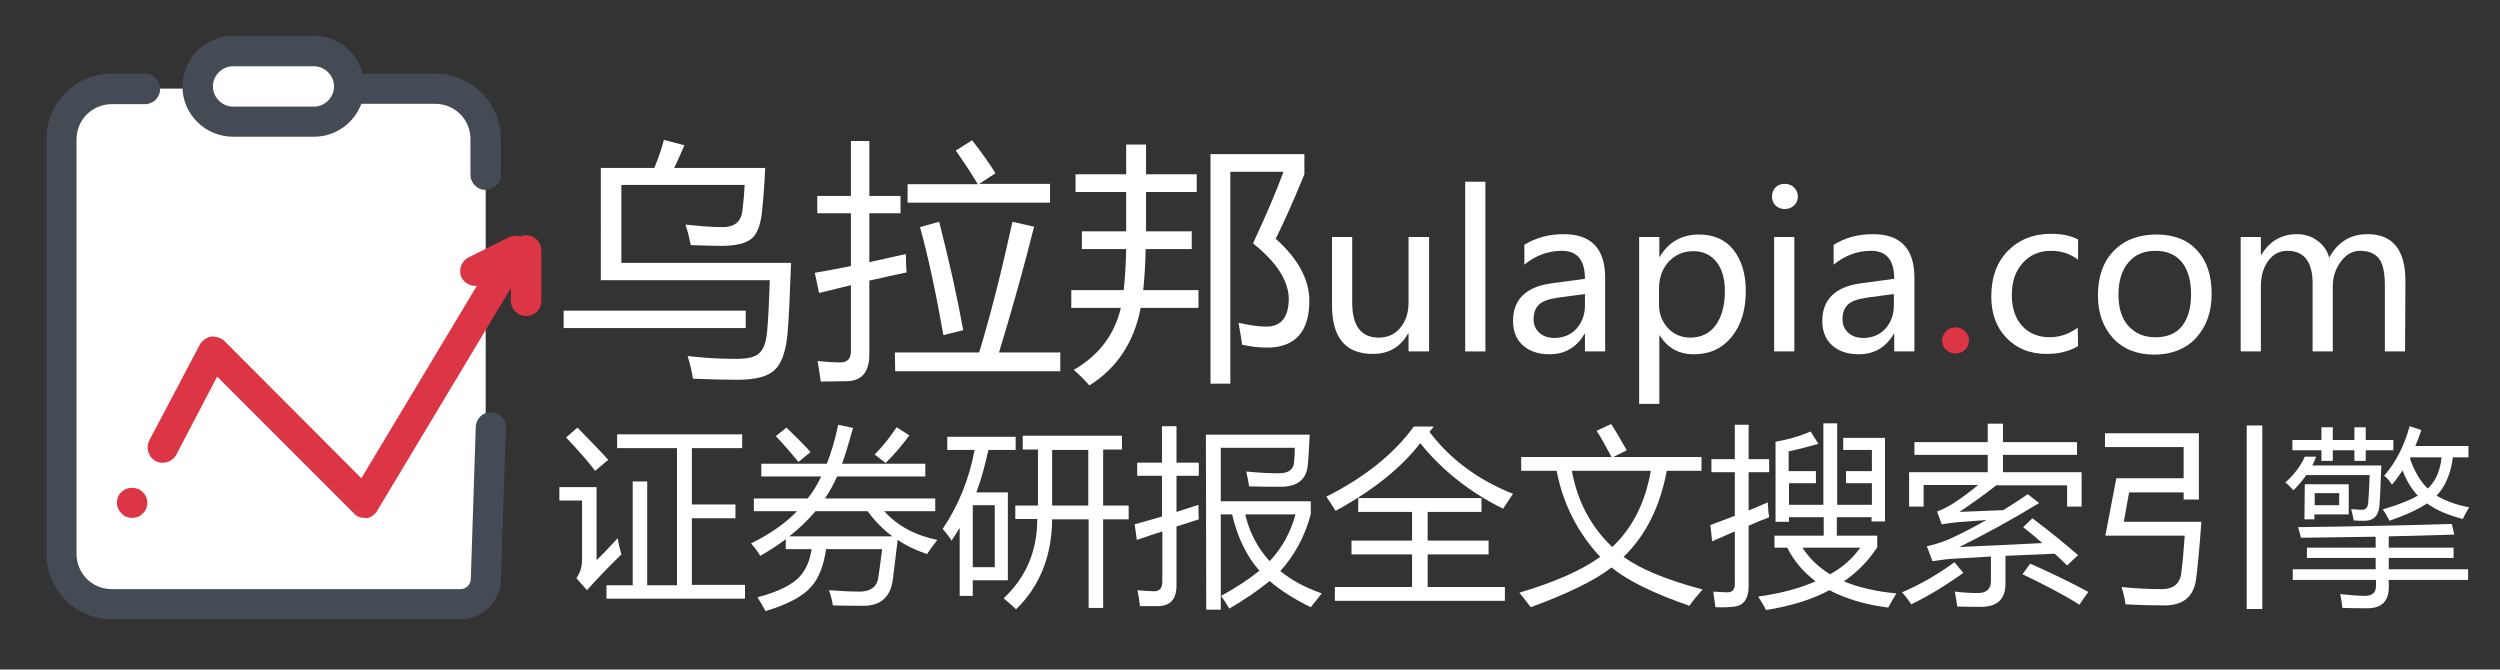 <?xml version="1.0" encoding="utf-8"?>
<!-- Generator: Adobe Illustrator 23.0.6, SVG Export Plug-In . SVG Version: 6.00 Build 0)  -->
<svg version="1.1" id="乌拉邦" xmlns="http://www.w3.org/2000/svg" xmlns:xlink="http://www.w3.org/1999/xlink" x="0px" y="0px"
	 viewBox="0 0 705.7 189" style="enable-background:new 0 0 705.7 189;" xml:space="preserve">
<rect x="0" y="0" width="705.7" height="189" fill="#333333" stroke="none"/>
<style type="text/css">
	.st0{fill:#FFFFFF;}
	.st1{fill:#DC3545;}
	.st2{fill:#444B54;}
</style>
<g>
	<path class="st0" d="M174.4,151.9c0.1,1.2,0.5,2.8,1,4.6c-4.3,4.2-7.5,7.6-9.7,10.1l-3-3.4c1.1-1.5,1.6-3.2,1.6-5.3v-16.6h-6.4
		v-3.8h10.5v20.6C170,156.6,172,154.5,174.4,151.9z M163,120.7c4.1,4.2,7,7.2,8.7,9.1l-3.7,3.1c-2.2-2.9-5-6-8.2-9.4L163,120.7z
		 M171.2,165.2h7.4v-29.3h4.1v29.3h8.4v-38.7h-16.9v-3.9h35.3v3.9h-14.2v15.9h12.3v3.9h-12.3v18.8h15v3.9h-39.1L171.2,165.2
		L171.2,165.2z"/>
	<path class="st0" d="M212.7,140.7H228c1.5-1.9,2.8-4,3.8-6.2h-16.9v-3.6h18.5c1.3-3.3,2.4-7,3.2-11l4.2,0.9c-1,3.6-2,7-3.1,10.1
		h23.5v3.6h-24.9c-1,2.2-2.1,4.2-3.4,6.2H264v3.6h-14.4c3.8,4.2,8.9,6.9,15,8.1c-1,1.3-2,2.6-2.9,4c-3-1-5.8-2.3-8.3-4
		c-0.5,4.2-1,8-1.4,11.4c-0.7,4.8-3.5,7.2-8.2,7.2c-1.6,0-4.4,0-8.7-0.1c-0.2-1.4-0.6-2.9-1.1-4.3c3.1,0.2,6,0.4,8.6,0.4
		c3.1,0,4.9-1.3,5.3-3.8c0.3-2,0.7-4.7,1.1-8.2h-15.8c-0.7,4.7-2.1,8.3-4.2,10.6c-2.3,2.7-6.6,5-12.9,6.9c-0.8-1.5-1.6-2.8-2.3-3.9
		c5.8-1.5,9.8-3.5,12-5.9c1.7-1.9,2.8-4.4,3.3-7.7h-7.3v-2.8c-2.2,1.7-4.6,3.2-7.2,4.7c-0.7-1.2-1.6-2.4-2.6-3.5
		c5.1-2.5,9.5-5.5,13-9.1h-12.2v-3.6L212.7,140.7L212.7,140.7z M219,123.1l3-2.4c2.5,2.4,4.8,4.7,6.8,6.9l-3.4,2.8
		C223.4,128,221.3,125.5,219,123.1z M222.8,151.4h29.1c-2.7-2-5-4.4-7-7.1h-14.7C228.1,146.8,225.6,149.2,222.8,151.4z M246.9,128.3
		c2.4-2.4,4.4-5,6.2-7.7l3.6,2.3c-2,2.7-4.2,5.3-6.7,7.8L246.9,128.3z"/>
	<path class="st0" d="M267.4,123.3h19.3v3.7H279c-0.9,4.2-2,8.3-3.4,12h8.9v24.8h-9.9v4.4h-3.7V149c-0.7,1.2-1.5,2.4-2.3,3.6
		c-0.8-1.3-1.7-2.4-2.5-3.3c4.5-6.7,7.5-14.1,9-22.3h-7.7V123.3z M280.8,160.1v-17.5h-6.2v17.5H280.8z M286.6,142.7h6.4
		c0-0.8,0-6.1,0-15.8h-4.3V123h28v3.9h-5.3v15.8h7.2v3.9h-7.2v25h-4.1v-25H297c-0.1,10.4-3.5,18.9-10.2,25.4
		c-1.1-1.1-2.3-2.1-3.5-3.1c6.3-5.9,9.5-13.3,9.5-22.4h-6.2L286.6,142.7L286.6,142.7z M297,142.7h10.2V127H297
		C297,136.1,297,141.4,297,142.7z"/>
	<path class="st0" d="M320.3,148c2.7-0.7,5.2-1.5,7.7-2.2v-11.5h-7v-3.7h7v-10.3h4.1v10.3h6.3v3.7h-6.3v10.2c2.1-0.7,4.2-1.3,6.2-2
		c0,1.7,0,3.1,0.1,4.1c-2,0.7-4.1,1.3-6.3,2v16.7c0,3.8-1.7,5.7-5.1,5.8c-1.4,0-3.2,0-5.2,0c-0.2-1.5-0.4-3-0.7-4.5
		c2.1,0.2,3.7,0.3,4.7,0.3c1.5,0,2.3-0.9,2.3-2.6V150c-2.3,0.8-4.7,1.5-7.2,2.4L320.3,148z M340.4,122.7h29.3
		c-0.2,3.6-0.3,6.3-0.5,8.1c-0.2,4.4-2.8,6.6-7.7,6.6c-2,0-5,0-8.9-0.1c-0.2-1.3-0.5-2.8-0.8-4.2c3.9,0.4,7,0.5,9.3,0.5
		c2.6,0,4.1-1.1,4.2-3.2c0.1-1.1,0.2-2.5,0.2-4h-20.9v15.1H370v3.7c-1.7,6.3-4.6,11.6-8.6,16c3.2,2.6,7.1,4.7,11.7,6.3
		c-1.2,1.6-2.3,2.9-3.1,3.9c-4.5-2.2-8.4-4.6-11.6-7.4c-3.3,2.7-7.1,5.3-11.4,7.8c-0.6-1.1-1.4-2.3-2.3-3.6
		c4.2-2.3,7.7-4.6,10.8-7.1c-3.6-4.1-6.2-9.4-7.7-15.9h-3.2v26.9h-4.1L340.4,122.7L340.4,122.7z M365.7,145.2h-14.2
		c1.2,5.1,3.5,9.5,6.9,13.2C361.9,154.7,364.3,150.3,365.7,145.2z"/>
	<path class="st0" d="M404.6,120.6l-1.1,1.3c5.9,7.8,13.8,13.6,23.6,17.5c-1.1,1.6-2,3-2.8,4.2c-9.3-4.6-17.1-10.7-23.4-18.5
		c-5.4,7-13.4,13.4-23.9,19.1c-0.7-1.2-1.6-2.5-2.6-4c10.9-5.5,19.1-12.1,24.7-19.8h5.5L404.6,120.6L404.6,120.6z M376.8,165.7h21.8
		v-9.2h-17.1v-3.9h17.1v-8.1h-15.2v-3.9h34.8v3.9H403v8.1h17.2v3.9H403v9.2h21.8v3.9h-48V165.7z"/>
	<path class="st0" d="M429.5,129h25.4c-1.8-3.4-3.2-5.9-4.2-7.4l4.1-1.9c1,1.5,2.5,4,4.4,7.4l-3.8,1.9h24.9v3.9h-9.8
		c-1.9,10.1-5.9,18.2-12.2,24.3c4.7,3.4,12.1,6.5,22.3,9.2c-1.6,1.8-2.9,3.4-3.7,4.6c-9.9-3.4-17.3-7-22-10.8
		c-4.8,3.7-12.4,7.4-22.8,11.2c-0.9-1.2-2-2.6-3.2-4.1c10.1-3,17.7-6.4,22.8-10.1c-6.4-6.9-10.5-15-12.3-24.3h-10V129H429.5z
		 M466,132.9h-22.3c1.6,8.7,5.4,15.8,11.4,21.5C460.8,149.1,464.4,141.9,466,132.9z"/>
	<path class="st0" d="M482.8,148.2c2.5-0.9,4.8-1.8,6.9-2.6v-12.3h-6.6v-3.7h6.6v-9.7h3.9v9.7h5.8v3.7h-5.8v10.8
		c2-0.8,3.8-1.6,5.4-2.3c0.1,1.8,0.2,3.2,0.4,4.2c-1.8,0.7-3.8,1.5-5.8,2.4v17.1c0,3.4-1.3,5.3-3.8,5.7c-1.4,0.2-3.3,0.3-5.6,0.2
		c-0.1-1.4-0.4-2.9-0.6-4.4c1.7,0.1,3.1,0.2,4.1,0.2c1.3,0,2-0.8,2-2.3V150c-2,0.9-4.2,1.8-6.4,2.8L482.8,148.2z M500.9,154.6v-3.4
		h13.9V146H505v1.3h-3.8v-22.6c3.4-0.6,6.7-1.5,9.9-2.9l2.2,3.5c-3,0.8-5.8,1.6-8.4,2.1v5.6h7.7v3.4H505v6.1h9.7v-23h3.9v23h9.8
		v-6.1h-7.3V133h7.3v-6h-8.1v-3.4h11.8v23.6h-3.8V146h-9.8v5.2h11.4v3.3c-2.5,3.8-5.6,7-9.4,9.6c4.1,1.7,9.1,2.9,14.8,3.4
		c-0.8,1.4-1.6,2.7-2.3,4c-6.5-0.8-12-2.5-16.6-4.9c-5,2.7-11,4.5-17.9,5.6c-0.5-1.1-1.3-2.4-2.2-3.8c6.3-0.9,11.7-2.3,16.2-4.3
		c-3.4-2.6-6.1-5.7-8-9.5H500.9z M525.1,154.6h-16.3c1.9,3,4.5,5.5,7.8,7.5C520.2,160.1,523,157.6,525.1,154.6z"/>
	<path class="st0" d="M551.7,158.7l2.5,3c-4.7,3.4-9.6,6.4-14.7,8.9c-0.7-1.1-1.5-2.2-2.6-3.4C542.3,164.9,547.2,162,551.7,158.7z
		 M573.7,146.3c4.8,3.6,9.1,7.1,12.9,10.4l-3.1,2.9c-1.1-1.1-2.3-2.2-3.5-3.3c-4.8,0.2-9.4,0.4-13.9,0.6v7.9c0,4.3-2.3,6.5-6.9,6.5
		c-2.1,0-4.3,0-6.7-0.1c-0.2-1.3-0.4-2.7-0.7-4.2c2.5,0.3,4.7,0.4,6.6,0.4c2.4,0,3.6-1.2,3.6-3.5v-6.8c-3.6,0.2-7,0.4-10.4,0.6
		c-2,0.1-4.1,0.4-6.1,0.7l-1.6-4.2c2.4-0.5,4.8-1.3,7.2-2.4c3.4-1.6,6.6-3.3,9.6-5c-2.8,0.2-5.6,0.4-8.2,0.6
		c-1.7,0.2-3.1,0.4-4.4,0.6l-1.3-3.6c1.5-0.6,3-1.3,4.4-2.2c2.3-1.5,4.7-3.2,7.2-5.3H543v6.1h-4.1v-9.7h22.2v-4.9h-20.7v-3.6h20.7
		v-5.2h4.3v5.2h20.9v3.6h-20.9v4.9h22.2v9.7h-4.1v-6h-20c-3.7,2.9-7.1,5.3-10.4,7.5c4.1-0.2,8.2-0.3,12.4-0.5c2.4-1.5,4.7-3,6.9-4.5
		l3.2,2.5c-7.9,4.8-15.4,8.9-22.5,12.4c7.5-0.3,15.3-0.7,23.4-1.1c-1.7-1.5-3.5-3-5.4-4.5L573.7,146.3z M573.1,159.1
		c6,2.7,11.5,5.3,16.4,8c-1,1.3-1.9,2.6-2.5,3.6c-4.6-2.9-10-5.7-16.1-8.6L573.1,159.1z"/>
	<path class="st0" d="M599.5,147.3h21.9c-0.5,7.1-1,12.2-1.4,15.5c-0.5,5.4-3.5,8.1-9,8.1c-3.2,0-6.9-0.1-11-0.3
		c-0.2-1.6-0.6-3.2-1.1-4.9c3.8,0.4,7.6,0.6,11.3,0.6c3.5,0,5.4-1.7,5.6-5.2c0.3-2.2,0.6-5.4,0.9-9.9h-22.4l3.1-16.2h19v-8.8h-22.2
		v-3.9h26.5V141h-4.3v-2H601L599.5,147.3z M634.2,120.1h4.4v51.8h-4.4V120.1z"/>
	<path class="st0" d="M645.1,136.2c2.5-2.2,4.3-4.6,5.5-7.3h3.2c-0.3,0.9-0.7,1.7-1.1,2.5h19.5c-0.2,4.8-0.3,8.4-0.5,10.8
		c-0.1,3.2-1.6,4.8-4.2,4.8c-1.1,0-2.1,0-3.1-0.1c-0.1-0.8-0.4-1.9-0.7-3.2c0.9,0.1,1.9,0.2,3.1,0.2c1,0,1.6-0.7,1.7-2
		c0.2-2.3,0.3-4.9,0.4-7.8H651c-1,1.5-2.2,2.9-3.6,4.3C646.6,137.5,645.8,136.7,645.1,136.2z M664.6,120.6h3.2v3.6h7.8v2.9h-7.8v3
		h-3.2v-3h-6.1v3h-3.2v-3h-8.2v-2.9h8.2v-3.6h3.2v3.6h6.1V120.6z M647.1,160.7h23.5v-3.2h-19.4v-2.9h19.4v-3.1
		c-7.4,0.1-14.5,0.2-21.1,0.3c-0.2-1-0.5-2-0.8-3c16.3-0.2,30.8-0.5,43.4-0.9l0.7,3c-6.5,0.2-12.6,0.4-18.5,0.5v3.2h18.3v2.9h-18.3
		v3.2h22.4v3h-22.4v2.1c0,3.9-2,5.9-6,5.9c-1.8,0-4.2,0-7.1-0.1c-0.1-1.1-0.3-2.4-0.6-3.9c2.8,0.3,5.2,0.5,7,0.5
		c2,0,3.1-0.9,3.1-2.8v-1.7h-23.5v-3H647.1z M650.6,136.7H663v8.5h-9.7v1.4h-2.8L650.6,136.7L650.6,136.7z M653.4,142.6h6.9v-3.4
		h-6.9V142.6z M673,134.3c3.3-3.8,5.7-8.5,7.2-14l3.3,1.1c-0.5,1.6-1.1,3.1-1.7,4.5h15v3.2h-4.4c-0.6,4.7-2.2,8.3-4.6,10.8
		c2.5,1.5,5.5,2.6,9.2,3.3c-0.7,1.1-1.3,2.2-1.8,3.3c-4.2-1.1-7.5-2.5-10.1-4.4c-2.5,1.7-6,3.3-10.6,4.9c-0.5-1-1.1-2.1-1.9-3.2
		c4.4-1.3,7.7-2.6,9.9-3.9c-1.8-1.9-3.2-4.2-4.3-7.1c-1,1.4-1.9,2.8-3,4C674.6,135.8,673.8,134.9,673,134.3z M680.3,129.5
		c1.3,3.6,2.9,6.4,5,8.4c2.2-2,3.5-4.9,3.9-8.8h-8.8C680.4,129.2,680.3,129.4,680.3,129.5z"/>
</g>
<path class="st0" d="M97.9,25.1h24.9c7.8,0,14.3,6.4,14.3,14.3v116.9c0,7.8-6.4,14.3-14.3,14.3H31.6c-7.8,0-14.3-6.4-14.3-14.3v-117
	c0-7.8,6.4-14.3,14.3-14.3h9.3"/>
<path class="st1" d="M148.5,89.2c-2.4,0-4.3-1.9-4.3-4.3V70.7c0-2.4,1.9-4.3,4.3-4.3c2.4,0,4.3,1.9,4.3,4.3V85
	C152.8,87.4,150.9,89.2,148.5,89.2z"/>
<path class="st1" d="M102.9,146.2c-1.1,0-2.3-0.4-3-1.3l-38.6-38.6l-11.5,22c-1.1,2.1-3.7,2.9-5.8,1.9c-2.1-1.1-2.9-3.7-1.9-5.8
	l14.3-27.1c0.6-1.1,1.9-2,3.1-2.3c1.3-0.1,2.7,0.3,3.7,1.1L102,135l32.6-54.3c-1.7,0.1-3.4-0.7-4.3-2.3c-1-2.1-0.1-4.7,1.9-5.7
	l11.4-5.7c1.7-0.9,3.7-0.4,5,0.9c1.3,1.4,1.6,3.4,0.6,5.1l-42.8,71.3c-0.7,1.1-1.9,1.9-3.1,2C103.2,146.2,103,146.2,102.9,146.2z
	 M37.3,146.2c-1.1,0-2.3-0.4-3-1.3c-0.9-0.9-1.3-1.9-1.3-3s0.4-2.3,1.3-3c1.6-1.6,4.4-1.6,6,0c0.9,0.9,1.3,1.9,1.3,3s-0.4,2.3-1.3,3
	C39.6,145.8,38.4,146.2,37.3,146.2z"/>
<path class="st2" d="M130,174.8H31.6c-10.3,0-18.5-8.3-18.5-18.5v-117c0-10.3,8.3-18.5,18.5-18.5h9.3c2.4,0,4.3,1.9,4.3,4.3
	s-1.9,4.3-4.3,4.3h-9.3c-5.6,0-10,4.4-10,10v116.9c0,5.6,4.4,10,10,10H130c1.6,0,2.9-1.3,2.9-2.9l1.4-42.9c0.1-2.4,2.1-4.3,4.4-4.1
	c2.4,0.1,4.3,2,4.1,4.4l-1.4,42.8C141.4,169.6,136.2,174.8,130,174.8z"/>
<g>
	<path class="st0" d="M88.6,34.3H65.8c-5.6,0-10-4.4-10-10l0,0c0-5.6,4.4-10,10-10h22.8c5.6,0,10,4.4,10,10l0,0
		C98.6,29.9,94.2,34.3,88.6,34.3z"/>
</g>
<path class="st2" d="M122.8,20.8h-20.4c-1.6-6.1-7.1-10.7-13.8-10.7H65.8c-7.8,0-14.3,6.4-14.3,14.3S58,38.6,65.8,38.6h22.8
	c6.1,0,11.3-3.8,13.4-9.3h20.8c5.6,0,10,4.4,10,10v10c0,2.4,1.9,4.3,4.3,4.3c2.4,0,4.3-1.9,4.3-4.3v-10
	C141.4,29.1,133.1,20.8,122.8,20.8z M88.6,30.1H65.8c-3.1,0-5.7-2.6-5.7-5.7s2.6-5.7,5.7-5.7h22.8c3.1,0,5.7,2.6,5.7,5.7
	S91.7,30.1,88.6,30.1z"/>
<path class="st0" d="M159.1,87.7h51.4v4.9h-51.4V87.7z M216,47.4c-0.2,4.5-0.5,8.6-0.9,12.3c-0.4,3.9-1.4,6.4-3,7.7s-4.4,2-8.5,2
	c-1.7,0-4.5-0.1-8.6-0.2c-0.4-2-0.9-4-1.5-5.8c3.9,0.4,7.1,0.7,9.8,0.7c3.9,0.2,6-1.4,6.3-4.9c0.3-2.5,0.5-4.8,0.6-7h-34.8v22h47.9
	c-0.3,8.6-0.6,15.3-1,20.1c-0.5,5-1.7,8.4-3.7,10.2c-1.9,1.8-5.4,2.7-10.4,2.7c-3.4,0-7.6-0.1-12.6-0.3c-0.3-2-0.8-4.2-1.5-6.4
	c5.1,0.6,9.7,0.8,13.8,0.8c3.1,0,5.2-0.5,6.3-1.5c1.2-1,2-2.9,2.3-5.8c0.4-4,0.6-9,0.8-14.9h-47.7V47.4h15.1
	c1.1-2.7,2.1-5.4,2.7-7.9l5.8,1.5c-0.8,1.8-1.7,4-2.9,6.4H216z"/>
<path class="st0" d="M230,77c3.2-0.5,6.5-1.2,10.2-1.9V60.2h-9.5v-4.9h9.5V39.8h5.2v15.5h8.8v4.9h-8.8V74c3.3-0.7,6.7-1.5,10.3-2.3
	c0,1.8,0.1,3.5,0.2,5.2c-2.7,0.6-6.2,1.3-10.5,2.3V100c0,5-2.1,7.5-6.3,7.6c-2,0-4.5,0.1-7.4,0.1c-0.3-1.9-0.6-3.9-0.9-5.8
	c2.8,0.3,4.9,0.4,6.5,0.4c1.9,0,2.9-1.1,2.9-3.2V80.5c-2.8,0.7-5.8,1.4-9,2.2L230,77z M252.6,99.5h23.8c3.3-10.9,6.4-23.2,9.4-36.9
	l6.1,1.4c-2.8,11.2-6.1,23-9.9,35.5h17.3v5.3h-46.6L252.6,99.5L252.6,99.5z M256.3,52H276c-1.7-2.9-3.8-6.1-6.2-9.5l4.6-2.9
	c2.6,3.3,4.8,6.4,6.6,9.3l-4.6,3h20v5.3h-40.2V52H256.3z M259.7,64.1l5.4-1.5c2.7,10.5,5,20.7,6.8,30.6l-5.6,1.4
	C264.1,82.1,261.9,72,259.7,64.1z"/>
<path class="st0" d="M302.4,81.9h14.8c0.4-3.6,0.6-7.4,0.7-11.6h-12.5v-5h12.5V54.2h-14.3v-5h14.3v-8.4h5.6v8.4h14.3v5h-14.3v11.1
	h12.9v5h-13c-0.1,4.2-0.3,8.1-0.7,11.6h15.6v5H322c-1.9,9.8-6.8,17.1-14.5,21.9c-1.2-1.4-2.7-2.9-4.4-4.4
	c7.1-4.1,11.5-9.9,13.3-17.5h-14V81.9z M369.6,84.9c0,8.4-3.7,12.8-10.9,13.2c-2.8,0.1-5.5-0.2-8.1-0.8c-0.2-1.9-0.6-3.9-1-6.2
	c3.1,0.7,5.7,1.1,7.8,1.1c4.3,0,6.4-2.7,6.4-8.1c-0.2-5.1-3.6-10.2-10.1-15.4c3.5-7.5,6.4-14.2,8.6-20.2h-15v59.8h-5.6V43.5h26.5
	v5.7c-3.3,8.1-6.1,14.2-8.1,18.2C366.4,73,369.6,78.9,369.6,84.9z"/>
<path class="st0" d="M403.4,99.2h-5.8v-5.1h-0.1c-2.2,3.9-5.5,5.8-10,5.8c-7.7,0-11.5-4.6-11.5-13.7V66.9h5.7v18.5
	c0,6.6,2.5,9.9,7.5,9.9c2.5,0,4.5-0.9,6.1-2.8c1.5-1.8,2.3-4.2,2.3-7V66.9h5.8V99.2z"/>
<path class="st0" d="M413.6,99.2V51.3h5.7v47.9H413.6z"/>
<path class="st0" d="M430.3,69.1c3.2-2,6.9-3,11.1-3c7.8,0,11.7,4.1,11.7,12.3v20.8h-5.7v-5h-0.1c-2.2,3.8-5.5,5.8-9.9,5.8
	c-3.1,0-5.6-0.8-7.5-2.5s-2.8-4-2.8-6.9c0-6,3.6-9.6,10.7-10.6l9.6-1.3c0-5.3-2.2-7.9-6.5-7.9c-3.9,0-7.4,1.3-10.6,3.9L430.3,69.1
	L430.3,69.1z M439.9,84c-2.7,0.4-4.5,1-5.5,2s-1.5,2.3-1.5,4.1c0,1.5,0.5,2.8,1.6,3.8s2.5,1.5,4.3,1.5c2.5,0,4.6-0.9,6.2-2.6
	c1.6-1.8,2.4-4,2.4-6.6V83L439.9,84z"/>
<path class="st0" d="M468.4,94.6V114h-5.7V66.9h5.7v5.6h0.1c2.5-4.2,6.2-6.3,11.1-6.3c4.1,0,7.4,1.4,9.7,4.3
	c2.3,2.9,3.5,6.8,3.5,11.6c0,5.4-1.3,9.7-4,13s-6.2,4.9-10.7,4.9c-4.2,0-7.4-1.8-9.6-5.3L468.4,94.6L468.4,94.6z M468.3,85.9
	c0,2.6,0.8,4.8,2.5,6.7c1.7,1.8,3.8,2.7,6.4,2.7c3,0,5.4-1.2,7.1-3.5s2.6-5.6,2.6-9.7c0-3.5-0.8-6.2-2.4-8.2s-3.8-3-6.5-3
	c-2.8,0-5.1,1-7,3c-1.8,2-2.7,4.6-2.7,7.7V85.9z"/>
<path class="st0" d="M500.2,55.5c0-1,0.3-1.9,1-2.6c0.7-0.7,1.5-1,2.6-1c1,0,1.9,0.3,2.6,1s1.1,1.5,1.1,2.6c0,1-0.4,1.9-1.1,2.5
	c-0.7,0.7-1.6,1-2.6,1s-1.9-0.3-2.6-1S500.2,56.5,500.2,55.5z M500.8,99.2V66.9h5.7v32.3H500.8z"/>
<path class="st0" d="M517.6,69.1c3.2-2,6.9-3,11.1-3c7.8,0,11.7,4.1,11.7,12.3v20.8h-5.7v-5h-0.1c-2.2,3.8-5.5,5.8-9.9,5.8
	c-3.1,0-5.6-0.8-7.5-2.5s-2.8-4-2.8-6.9c0-6,3.6-9.6,10.7-10.6l9.6-1.3c0-5.3-2.2-7.9-6.5-7.9c-3.9,0-7.4,1.3-10.6,3.9V69.1z
	 M527.1,84c-2.7,0.4-4.5,1-5.5,2s-1.5,2.3-1.5,4.1c0,1.5,0.5,2.8,1.6,3.8s2.5,1.5,4.3,1.5c2.5,0,4.6-0.9,6.2-2.6
	c1.6-1.8,2.4-4,2.4-6.6V83L527.1,84z"/>
<path class="st1" d="M548.2,96.2c0-1.1,0.4-1.9,1.1-2.7c0.7-0.7,1.6-1.1,2.7-1.1c1.1,0,2,0.4,2.7,1.1s1.1,1.6,1.1,2.6
	s-0.4,1.9-1.1,2.6c-0.7,0.7-1.6,1.1-2.7,1.1c-1.1,0-2-0.4-2.7-1.1C548.6,98.1,548.2,97.2,548.2,96.2z"/>
<path class="st0" d="M586.6,97.7c-2.5,1.5-5.5,2.2-8.9,2.2c-4.7,0-8.4-1.5-11.3-4.5s-4.3-6.9-4.3-11.7c0-5.3,1.5-9.6,4.6-12.8
	c3.1-3.2,7.2-4.9,12.3-4.9c3,0,5.5,0.5,7.6,1.6v5.7c-2.3-1.7-4.8-2.5-7.6-2.5c-3.3,0-5.9,1.1-8,3.4s-3.1,5.3-3.1,9.1
	c0,3.7,1,6.6,2.9,8.7s4.6,3.2,7.8,3.2c2.8,0,5.4-0.9,7.9-2.7L586.6,97.7L586.6,97.7z"/>
<path class="st0" d="M592.2,83.4c0-5.3,1.5-9.6,4.5-12.6c3-3.1,7-4.6,12.1-4.6c4.9,0,8.7,1.5,11.4,4.5c2.8,3,4.1,7.1,4.1,12.3
	c0,5.1-1.5,9.2-4.4,12.4c-2.9,3.1-6.9,4.7-11.8,4.7c-4.8,0-8.7-1.5-11.6-4.6C593.6,92.3,592.2,88.3,592.2,83.4z M598,83.2
	c0,3.7,0.9,6.7,2.8,8.8c1.9,2.1,4.4,3.2,7.6,3.2c3.3,0,5.8-1,7.5-3.1s2.6-5.1,2.6-9s-0.9-7-2.6-9.1s-4.2-3.2-7.5-3.2
	c-3.2,0-5.8,1.1-7.6,3.3C598.9,76.3,598,79.4,598,83.2z"/>
<path class="st0" d="M678.9,99.2h-5.7V80.6c0-3.5-0.5-6-1.6-7.5s-2.9-2.3-5.4-2.3c-2.1,0-3.9,1-5.4,3s-2.3,4.3-2.3,7v18.4h-5.7V80
	c0-6.1-2.4-9.2-7.1-9.2c-2.2,0-4,0.9-5.4,2.8s-2.1,4.3-2.1,7.2v18.4h-5.7V66.9h5.7V72h0.1c2.3-3.9,5.7-5.9,10.1-5.9
	c2.2,0,4.1,0.6,5.7,1.8c1.7,1.2,2.8,2.8,3.4,4.8c2.4-4.4,6-6.6,10.8-6.6c7.1,0,10.7,4.4,10.7,13.2L678.9,99.2L678.9,99.2z"/>
<g id="图层_3_xA0_图像_1_">
</g>
</svg>
